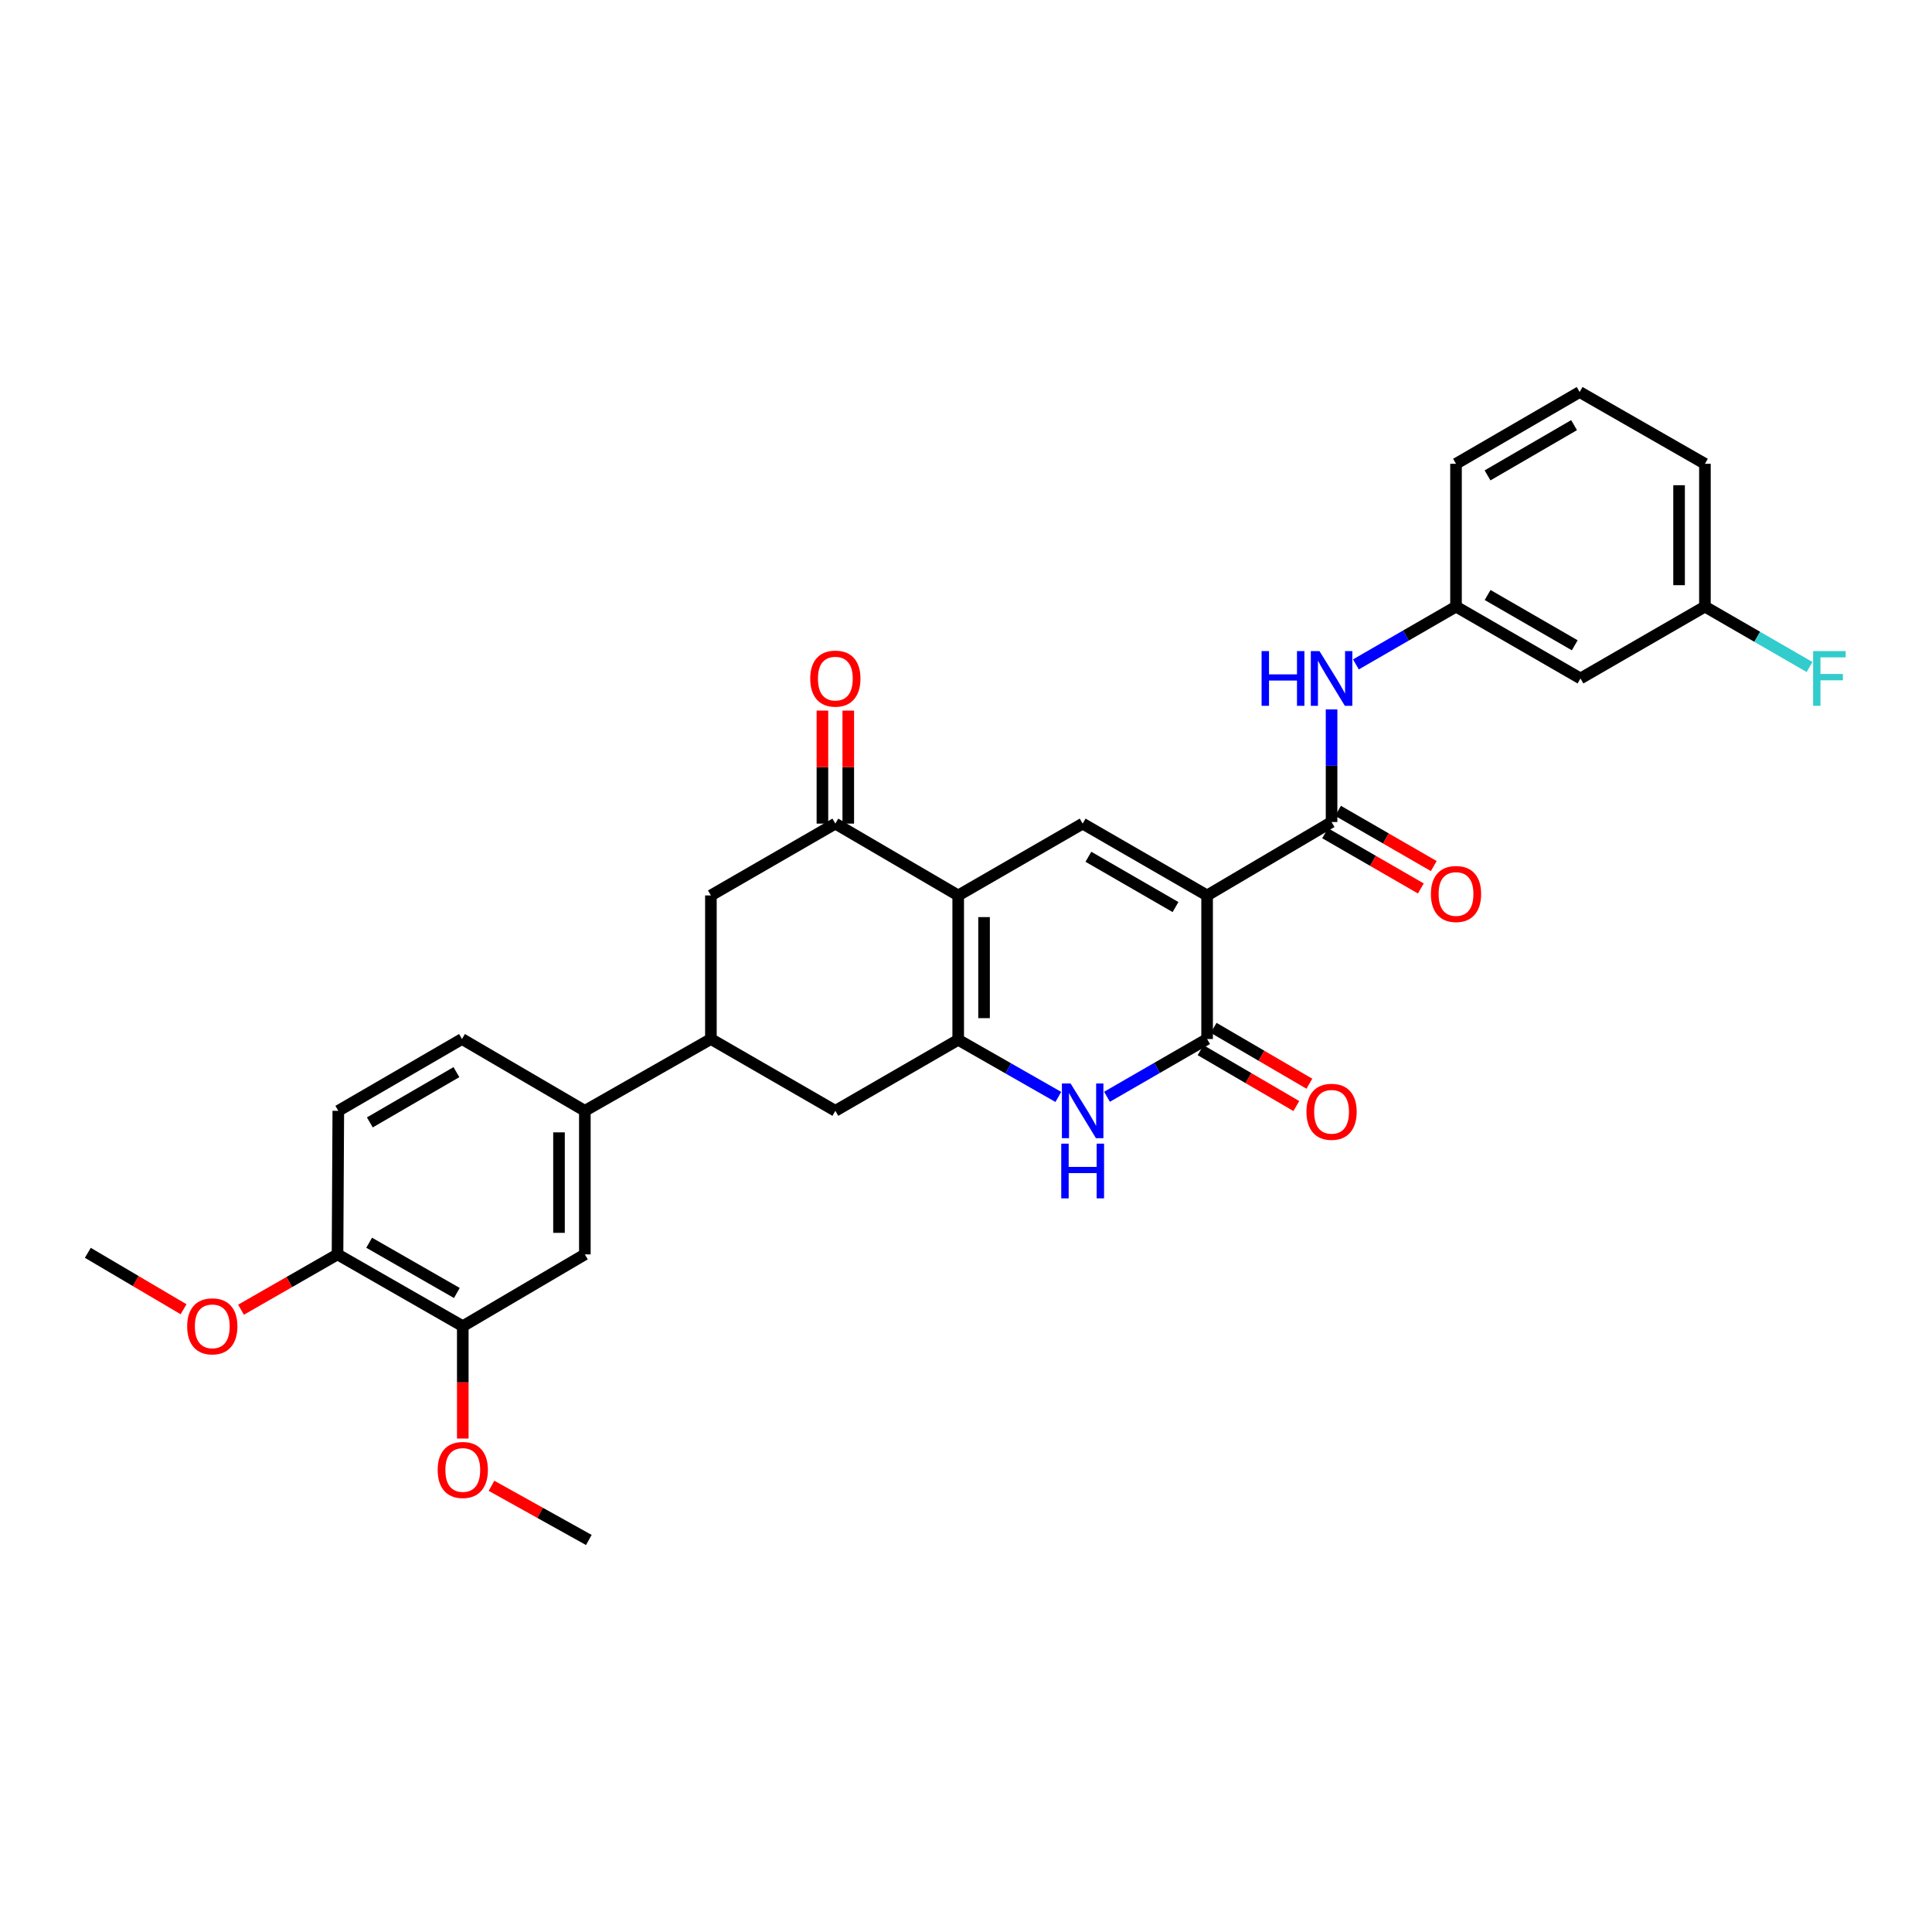 <?xml version='1.0' encoding='iso-8859-1'?>
<svg version='1.1' baseProfile='full'
              xmlns='http://www.w3.org/2000/svg'
                      xmlns:rdkit='http://www.rdkit.org/xml'
                      xmlns:xlink='http://www.w3.org/1999/xlink'
                  xml:space='preserve'
width='1000px' height='1000px' viewBox='0 0 1000 1000'>
<!-- END OF HEADER -->
<rect style='opacity:1.0;fill:#FFFFFF;stroke:none' width='1000' height='1000' x='0' y='0'> </rect>
<path class='bond-2' d='M 624.794,463.48 L 624.794,537.792' style='fill:none;fill-rule:evenodd;stroke:#000000;stroke-width:6px;stroke-linecap:butt;stroke-linejoin:miter;stroke-opacity:1' />
<path class='bond-3' d='M 624.794,463.48 L 560.383,426.298' style='fill:none;fill-rule:evenodd;stroke:#000000;stroke-width:6px;stroke-linecap:butt;stroke-linejoin:miter;stroke-opacity:1' />
<path class='bond-3' d='M 608.443,469.49 L 563.355,443.463' style='fill:none;fill-rule:evenodd;stroke:#000000;stroke-width:6px;stroke-linecap:butt;stroke-linejoin:miter;stroke-opacity:1' />
<path class='bond-5' d='M 624.794,463.48 L 689.219,425.48' style='fill:none;fill-rule:evenodd;stroke:#000000;stroke-width:6px;stroke-linecap:butt;stroke-linejoin:miter;stroke-opacity:1' />
<path class='bond-0' d='M 495.965,463.48 L 560.383,426.298' style='fill:none;fill-rule:evenodd;stroke:#000000;stroke-width:6px;stroke-linecap:butt;stroke-linejoin:miter;stroke-opacity:1' />
<path class='bond-1' d='M 495.965,463.48 L 495.965,538.2' style='fill:none;fill-rule:evenodd;stroke:#000000;stroke-width:6px;stroke-linecap:butt;stroke-linejoin:miter;stroke-opacity:1' />
<path class='bond-1' d='M 509.345,474.688 L 509.345,526.992' style='fill:none;fill-rule:evenodd;stroke:#000000;stroke-width:6px;stroke-linecap:butt;stroke-linejoin:miter;stroke-opacity:1' />
<path class='bond-6' d='M 495.965,463.48 L 432.372,426.298' style='fill:none;fill-rule:evenodd;stroke:#000000;stroke-width:6px;stroke-linecap:butt;stroke-linejoin:miter;stroke-opacity:1' />
<path class='bond-8' d='M 495.965,538.2 L 432.372,574.959' style='fill:none;fill-rule:evenodd;stroke:#000000;stroke-width:6px;stroke-linecap:butt;stroke-linejoin:miter;stroke-opacity:1' />
<path class='bond-31' d='M 495.965,538.2 L 521.877,552.986' style='fill:none;fill-rule:evenodd;stroke:#000000;stroke-width:6px;stroke-linecap:butt;stroke-linejoin:miter;stroke-opacity:1' />
<path class='bond-31' d='M 521.877,552.986 L 547.789,567.772' style='fill:none;fill-rule:evenodd;stroke:#0000FF;stroke-width:6px;stroke-linecap:butt;stroke-linejoin:miter;stroke-opacity:1' />
<path class='bond-4' d='M 624.794,537.792 L 598.888,552.74' style='fill:none;fill-rule:evenodd;stroke:#000000;stroke-width:6px;stroke-linecap:butt;stroke-linejoin:miter;stroke-opacity:1' />
<path class='bond-4' d='M 598.888,552.74 L 572.982,567.689' style='fill:none;fill-rule:evenodd;stroke:#0000FF;stroke-width:6px;stroke-linecap:butt;stroke-linejoin:miter;stroke-opacity:1' />
<path class='bond-14' d='M 621.422,543.57 L 646.202,558.029' style='fill:none;fill-rule:evenodd;stroke:#000000;stroke-width:6px;stroke-linecap:butt;stroke-linejoin:miter;stroke-opacity:1' />
<path class='bond-14' d='M 646.202,558.029 L 670.983,572.488' style='fill:none;fill-rule:evenodd;stroke:#FF0000;stroke-width:6px;stroke-linecap:butt;stroke-linejoin:miter;stroke-opacity:1' />
<path class='bond-14' d='M 628.165,532.013 L 652.946,546.472' style='fill:none;fill-rule:evenodd;stroke:#000000;stroke-width:6px;stroke-linecap:butt;stroke-linejoin:miter;stroke-opacity:1' />
<path class='bond-14' d='M 652.946,546.472 L 677.726,560.931' style='fill:none;fill-rule:evenodd;stroke:#FF0000;stroke-width:6px;stroke-linecap:butt;stroke-linejoin:miter;stroke-opacity:1' />
<path class='bond-9' d='M 689.219,425.48 L 689.219,396.333' style='fill:none;fill-rule:evenodd;stroke:#000000;stroke-width:6px;stroke-linecap:butt;stroke-linejoin:miter;stroke-opacity:1' />
<path class='bond-9' d='M 689.219,396.333 L 689.219,367.186' style='fill:none;fill-rule:evenodd;stroke:#0000FF;stroke-width:6px;stroke-linecap:butt;stroke-linejoin:miter;stroke-opacity:1' />
<path class='bond-15' d='M 685.875,431.274 L 710.651,445.571' style='fill:none;fill-rule:evenodd;stroke:#000000;stroke-width:6px;stroke-linecap:butt;stroke-linejoin:miter;stroke-opacity:1' />
<path class='bond-15' d='M 710.651,445.571 L 735.427,459.867' style='fill:none;fill-rule:evenodd;stroke:#FF0000;stroke-width:6px;stroke-linecap:butt;stroke-linejoin:miter;stroke-opacity:1' />
<path class='bond-15' d='M 692.563,419.685 L 717.339,433.982' style='fill:none;fill-rule:evenodd;stroke:#000000;stroke-width:6px;stroke-linecap:butt;stroke-linejoin:miter;stroke-opacity:1' />
<path class='bond-15' d='M 717.339,433.982 L 742.114,448.278' style='fill:none;fill-rule:evenodd;stroke:#FF0000;stroke-width:6px;stroke-linecap:butt;stroke-linejoin:miter;stroke-opacity:1' />
<path class='bond-10' d='M 432.372,426.298 L 367.961,463.48' style='fill:none;fill-rule:evenodd;stroke:#000000;stroke-width:6px;stroke-linecap:butt;stroke-linejoin:miter;stroke-opacity:1' />
<path class='bond-17' d='M 439.062,426.298 L 439.062,397.052' style='fill:none;fill-rule:evenodd;stroke:#000000;stroke-width:6px;stroke-linecap:butt;stroke-linejoin:miter;stroke-opacity:1' />
<path class='bond-17' d='M 439.062,397.052 L 439.062,367.806' style='fill:none;fill-rule:evenodd;stroke:#FF0000;stroke-width:6px;stroke-linecap:butt;stroke-linejoin:miter;stroke-opacity:1' />
<path class='bond-17' d='M 425.682,426.298 L 425.682,397.052' style='fill:none;fill-rule:evenodd;stroke:#000000;stroke-width:6px;stroke-linecap:butt;stroke-linejoin:miter;stroke-opacity:1' />
<path class='bond-17' d='M 425.682,397.052 L 425.682,367.806' style='fill:none;fill-rule:evenodd;stroke:#FF0000;stroke-width:6px;stroke-linecap:butt;stroke-linejoin:miter;stroke-opacity:1' />
<path class='bond-7' d='M 367.961,537.792 L 367.961,463.48' style='fill:none;fill-rule:evenodd;stroke:#000000;stroke-width:6px;stroke-linecap:butt;stroke-linejoin:miter;stroke-opacity:1' />
<path class='bond-11' d='M 367.961,537.792 L 302.718,574.959' style='fill:none;fill-rule:evenodd;stroke:#000000;stroke-width:6px;stroke-linecap:butt;stroke-linejoin:miter;stroke-opacity:1' />
<path class='bond-32' d='M 367.961,537.792 L 432.372,574.959' style='fill:none;fill-rule:evenodd;stroke:#000000;stroke-width:6px;stroke-linecap:butt;stroke-linejoin:miter;stroke-opacity:1' />
<path class='bond-16' d='M 701.819,343.893 L 727.724,328.936' style='fill:none;fill-rule:evenodd;stroke:#0000FF;stroke-width:6px;stroke-linecap:butt;stroke-linejoin:miter;stroke-opacity:1' />
<path class='bond-16' d='M 727.724,328.936 L 753.63,313.978' style='fill:none;fill-rule:evenodd;stroke:#000000;stroke-width:6px;stroke-linecap:butt;stroke-linejoin:miter;stroke-opacity:1' />
<path class='bond-12' d='M 302.718,574.959 L 302.718,649.271' style='fill:none;fill-rule:evenodd;stroke:#000000;stroke-width:6px;stroke-linecap:butt;stroke-linejoin:miter;stroke-opacity:1' />
<path class='bond-12' d='M 289.338,586.105 L 289.338,638.124' style='fill:none;fill-rule:evenodd;stroke:#000000;stroke-width:6px;stroke-linecap:butt;stroke-linejoin:miter;stroke-opacity:1' />
<path class='bond-20' d='M 302.718,574.959 L 239.125,537.792' style='fill:none;fill-rule:evenodd;stroke:#000000;stroke-width:6px;stroke-linecap:butt;stroke-linejoin:miter;stroke-opacity:1' />
<path class='bond-13' d='M 302.718,649.271 L 239.534,686.43' style='fill:none;fill-rule:evenodd;stroke:#000000;stroke-width:6px;stroke-linecap:butt;stroke-linejoin:miter;stroke-opacity:1' />
<path class='bond-23' d='M 239.534,686.43 L 239.534,715.508' style='fill:none;fill-rule:evenodd;stroke:#000000;stroke-width:6px;stroke-linecap:butt;stroke-linejoin:miter;stroke-opacity:1' />
<path class='bond-23' d='M 239.534,715.508 L 239.534,744.586' style='fill:none;fill-rule:evenodd;stroke:#FF0000;stroke-width:6px;stroke-linecap:butt;stroke-linejoin:miter;stroke-opacity:1' />
<path class='bond-34' d='M 239.534,686.43 L 174.7,649.271' style='fill:none;fill-rule:evenodd;stroke:#000000;stroke-width:6px;stroke-linecap:butt;stroke-linejoin:miter;stroke-opacity:1' />
<path class='bond-34' d='M 236.462,669.248 L 191.078,643.236' style='fill:none;fill-rule:evenodd;stroke:#000000;stroke-width:6px;stroke-linecap:butt;stroke-linejoin:miter;stroke-opacity:1' />
<path class='bond-19' d='M 753.63,313.978 L 818.055,351.168' style='fill:none;fill-rule:evenodd;stroke:#000000;stroke-width:6px;stroke-linecap:butt;stroke-linejoin:miter;stroke-opacity:1' />
<path class='bond-19' d='M 769.983,307.969 L 815.081,334.001' style='fill:none;fill-rule:evenodd;stroke:#000000;stroke-width:6px;stroke-linecap:butt;stroke-linejoin:miter;stroke-opacity:1' />
<path class='bond-27' d='M 753.63,313.978 L 753.63,240.06' style='fill:none;fill-rule:evenodd;stroke:#000000;stroke-width:6px;stroke-linecap:butt;stroke-linejoin:miter;stroke-opacity:1' />
<path class='bond-18' d='M 174.7,649.271 L 175.108,574.959' style='fill:none;fill-rule:evenodd;stroke:#000000;stroke-width:6px;stroke-linecap:butt;stroke-linejoin:miter;stroke-opacity:1' />
<path class='bond-25' d='M 174.7,649.271 L 149.724,663.589' style='fill:none;fill-rule:evenodd;stroke:#000000;stroke-width:6px;stroke-linecap:butt;stroke-linejoin:miter;stroke-opacity:1' />
<path class='bond-25' d='M 149.724,663.589 L 124.748,677.907' style='fill:none;fill-rule:evenodd;stroke:#FF0000;stroke-width:6px;stroke-linecap:butt;stroke-linejoin:miter;stroke-opacity:1' />
<path class='bond-22' d='M 818.055,351.168 L 882.466,313.978' style='fill:none;fill-rule:evenodd;stroke:#000000;stroke-width:6px;stroke-linecap:butt;stroke-linejoin:miter;stroke-opacity:1' />
<path class='bond-21' d='M 239.125,537.792 L 175.108,574.959' style='fill:none;fill-rule:evenodd;stroke:#000000;stroke-width:6px;stroke-linecap:butt;stroke-linejoin:miter;stroke-opacity:1' />
<path class='bond-21' d='M 236.241,554.938 L 191.429,580.955' style='fill:none;fill-rule:evenodd;stroke:#000000;stroke-width:6px;stroke-linecap:butt;stroke-linejoin:miter;stroke-opacity:1' />
<path class='bond-24' d='M 882.466,313.978 L 909.539,329.606' style='fill:none;fill-rule:evenodd;stroke:#000000;stroke-width:6px;stroke-linecap:butt;stroke-linejoin:miter;stroke-opacity:1' />
<path class='bond-24' d='M 909.539,329.606 L 936.612,345.234' style='fill:none;fill-rule:evenodd;stroke:#33CCCC;stroke-width:6px;stroke-linecap:butt;stroke-linejoin:miter;stroke-opacity:1' />
<path class='bond-33' d='M 882.466,313.978 L 882.466,240.06' style='fill:none;fill-rule:evenodd;stroke:#000000;stroke-width:6px;stroke-linecap:butt;stroke-linejoin:miter;stroke-opacity:1' />
<path class='bond-33' d='M 869.086,302.891 L 869.086,251.148' style='fill:none;fill-rule:evenodd;stroke:#000000;stroke-width:6px;stroke-linecap:butt;stroke-linejoin:miter;stroke-opacity:1' />
<path class='bond-29' d='M 254.401,769.042 L 279.589,783.067' style='fill:none;fill-rule:evenodd;stroke:#FF0000;stroke-width:6px;stroke-linecap:butt;stroke-linejoin:miter;stroke-opacity:1' />
<path class='bond-29' d='M 279.589,783.067 L 304.777,797.092' style='fill:none;fill-rule:evenodd;stroke:#000000;stroke-width:6px;stroke-linecap:butt;stroke-linejoin:miter;stroke-opacity:1' />
<path class='bond-30' d='M 95.01,677.665 L 70.233,663.059' style='fill:none;fill-rule:evenodd;stroke:#FF0000;stroke-width:6px;stroke-linecap:butt;stroke-linejoin:miter;stroke-opacity:1' />
<path class='bond-30' d='M 70.233,663.059 L 45.455,648.453' style='fill:none;fill-rule:evenodd;stroke:#000000;stroke-width:6px;stroke-linecap:butt;stroke-linejoin:miter;stroke-opacity:1' />
<path class='bond-26' d='M 817.617,202.908 L 753.63,240.06' style='fill:none;fill-rule:evenodd;stroke:#000000;stroke-width:6px;stroke-linecap:butt;stroke-linejoin:miter;stroke-opacity:1' />
<path class='bond-26' d='M 814.737,220.052 L 769.946,246.059' style='fill:none;fill-rule:evenodd;stroke:#000000;stroke-width:6px;stroke-linecap:butt;stroke-linejoin:miter;stroke-opacity:1' />
<path class='bond-28' d='M 817.617,202.908 L 882.466,240.06' style='fill:none;fill-rule:evenodd;stroke:#000000;stroke-width:6px;stroke-linecap:butt;stroke-linejoin:miter;stroke-opacity:1' />
<path  class='atom-5' d='M 554.123 560.799
L 563.403 575.799
Q 564.323 577.279, 565.803 579.959
Q 567.283 582.639, 567.363 582.799
L 567.363 560.799
L 571.123 560.799
L 571.123 589.119
L 567.243 589.119
L 557.283 572.719
Q 556.123 570.799, 554.883 568.599
Q 553.683 566.399, 553.323 565.719
L 553.323 589.119
L 549.643 589.119
L 549.643 560.799
L 554.123 560.799
' fill='#0000FF'/>
<path  class='atom-5' d='M 549.303 591.951
L 553.143 591.951
L 553.143 603.991
L 567.623 603.991
L 567.623 591.951
L 571.463 591.951
L 571.463 620.271
L 567.623 620.271
L 567.623 607.191
L 553.143 607.191
L 553.143 620.271
L 549.303 620.271
L 549.303 591.951
' fill='#0000FF'/>
<path  class='atom-10' d='M 652.999 337.008
L 656.839 337.008
L 656.839 349.048
L 671.319 349.048
L 671.319 337.008
L 675.159 337.008
L 675.159 365.328
L 671.319 365.328
L 671.319 352.248
L 656.839 352.248
L 656.839 365.328
L 652.999 365.328
L 652.999 337.008
' fill='#0000FF'/>
<path  class='atom-10' d='M 682.959 337.008
L 692.239 352.008
Q 693.159 353.488, 694.639 356.168
Q 696.119 358.848, 696.199 359.008
L 696.199 337.008
L 699.959 337.008
L 699.959 365.328
L 696.079 365.328
L 686.119 348.928
Q 684.959 347.008, 683.719 344.808
Q 682.519 342.608, 682.159 341.928
L 682.159 365.328
L 678.479 365.328
L 678.479 337.008
L 682.959 337.008
' fill='#0000FF'/>
<path  class='atom-15' d='M 676.219 575.462
Q 676.219 568.662, 679.579 564.862
Q 682.939 561.062, 689.219 561.062
Q 695.499 561.062, 698.859 564.862
Q 702.219 568.662, 702.219 575.462
Q 702.219 582.342, 698.819 586.262
Q 695.419 590.142, 689.219 590.142
Q 682.979 590.142, 679.579 586.262
Q 676.219 582.382, 676.219 575.462
M 689.219 586.942
Q 693.539 586.942, 695.859 584.062
Q 698.219 581.142, 698.219 575.462
Q 698.219 569.902, 695.859 567.102
Q 693.539 564.262, 689.219 564.262
Q 684.899 564.262, 682.539 567.062
Q 680.219 569.862, 680.219 575.462
Q 680.219 581.182, 682.539 584.062
Q 684.899 586.942, 689.219 586.942
' fill='#FF0000'/>
<path  class='atom-16' d='M 740.63 462.727
Q 740.63 455.927, 743.99 452.127
Q 747.35 448.327, 753.63 448.327
Q 759.91 448.327, 763.27 452.127
Q 766.63 455.927, 766.63 462.727
Q 766.63 469.607, 763.23 473.527
Q 759.83 477.407, 753.63 477.407
Q 747.39 477.407, 743.99 473.527
Q 740.63 469.647, 740.63 462.727
M 753.63 474.207
Q 757.95 474.207, 760.27 471.327
Q 762.63 468.407, 762.63 462.727
Q 762.63 457.167, 760.27 454.367
Q 757.95 451.527, 753.63 451.527
Q 749.31 451.527, 746.95 454.327
Q 744.63 457.127, 744.63 462.727
Q 744.63 468.447, 746.95 471.327
Q 749.31 474.207, 753.63 474.207
' fill='#FF0000'/>
<path  class='atom-18' d='M 419.372 351.248
Q 419.372 344.448, 422.732 340.648
Q 426.092 336.848, 432.372 336.848
Q 438.652 336.848, 442.012 340.648
Q 445.372 344.448, 445.372 351.248
Q 445.372 358.128, 441.972 362.048
Q 438.572 365.928, 432.372 365.928
Q 426.132 365.928, 422.732 362.048
Q 419.372 358.168, 419.372 351.248
M 432.372 362.728
Q 436.692 362.728, 439.012 359.848
Q 441.372 356.928, 441.372 351.248
Q 441.372 345.688, 439.012 342.888
Q 436.692 340.048, 432.372 340.048
Q 428.052 340.048, 425.692 342.848
Q 423.372 345.648, 423.372 351.248
Q 423.372 356.968, 425.692 359.848
Q 428.052 362.728, 432.372 362.728
' fill='#FF0000'/>
<path  class='atom-24' d='M 226.534 760.845
Q 226.534 754.045, 229.894 750.245
Q 233.254 746.445, 239.534 746.445
Q 245.814 746.445, 249.174 750.245
Q 252.534 754.045, 252.534 760.845
Q 252.534 767.725, 249.134 771.645
Q 245.734 775.525, 239.534 775.525
Q 233.294 775.525, 229.894 771.645
Q 226.534 767.765, 226.534 760.845
M 239.534 772.325
Q 243.854 772.325, 246.174 769.445
Q 248.534 766.525, 248.534 760.845
Q 248.534 755.285, 246.174 752.485
Q 243.854 749.645, 239.534 749.645
Q 235.214 749.645, 232.854 752.445
Q 230.534 755.245, 230.534 760.845
Q 230.534 766.565, 232.854 769.445
Q 235.214 772.325, 239.534 772.325
' fill='#FF0000'/>
<path  class='atom-25' d='M 938.471 337.008
L 955.311 337.008
L 955.311 340.248
L 942.271 340.248
L 942.271 348.848
L 953.871 348.848
L 953.871 352.128
L 942.271 352.128
L 942.271 365.328
L 938.471 365.328
L 938.471 337.008
' fill='#33CCCC'/>
<path  class='atom-26' d='M 96.88 686.51
Q 96.88 679.71, 100.24 675.91
Q 103.6 672.11, 109.88 672.11
Q 116.16 672.11, 119.52 675.91
Q 122.88 679.71, 122.88 686.51
Q 122.88 693.39, 119.48 697.31
Q 116.08 701.19, 109.88 701.19
Q 103.64 701.19, 100.24 697.31
Q 96.88 693.43, 96.88 686.51
M 109.88 697.99
Q 114.2 697.99, 116.52 695.11
Q 118.88 692.19, 118.88 686.51
Q 118.88 680.95, 116.52 678.15
Q 114.2 675.31, 109.88 675.31
Q 105.56 675.31, 103.2 678.11
Q 100.88 680.91, 100.88 686.51
Q 100.88 692.23, 103.2 695.11
Q 105.56 697.99, 109.88 697.99
' fill='#FF0000'/>
</svg>
